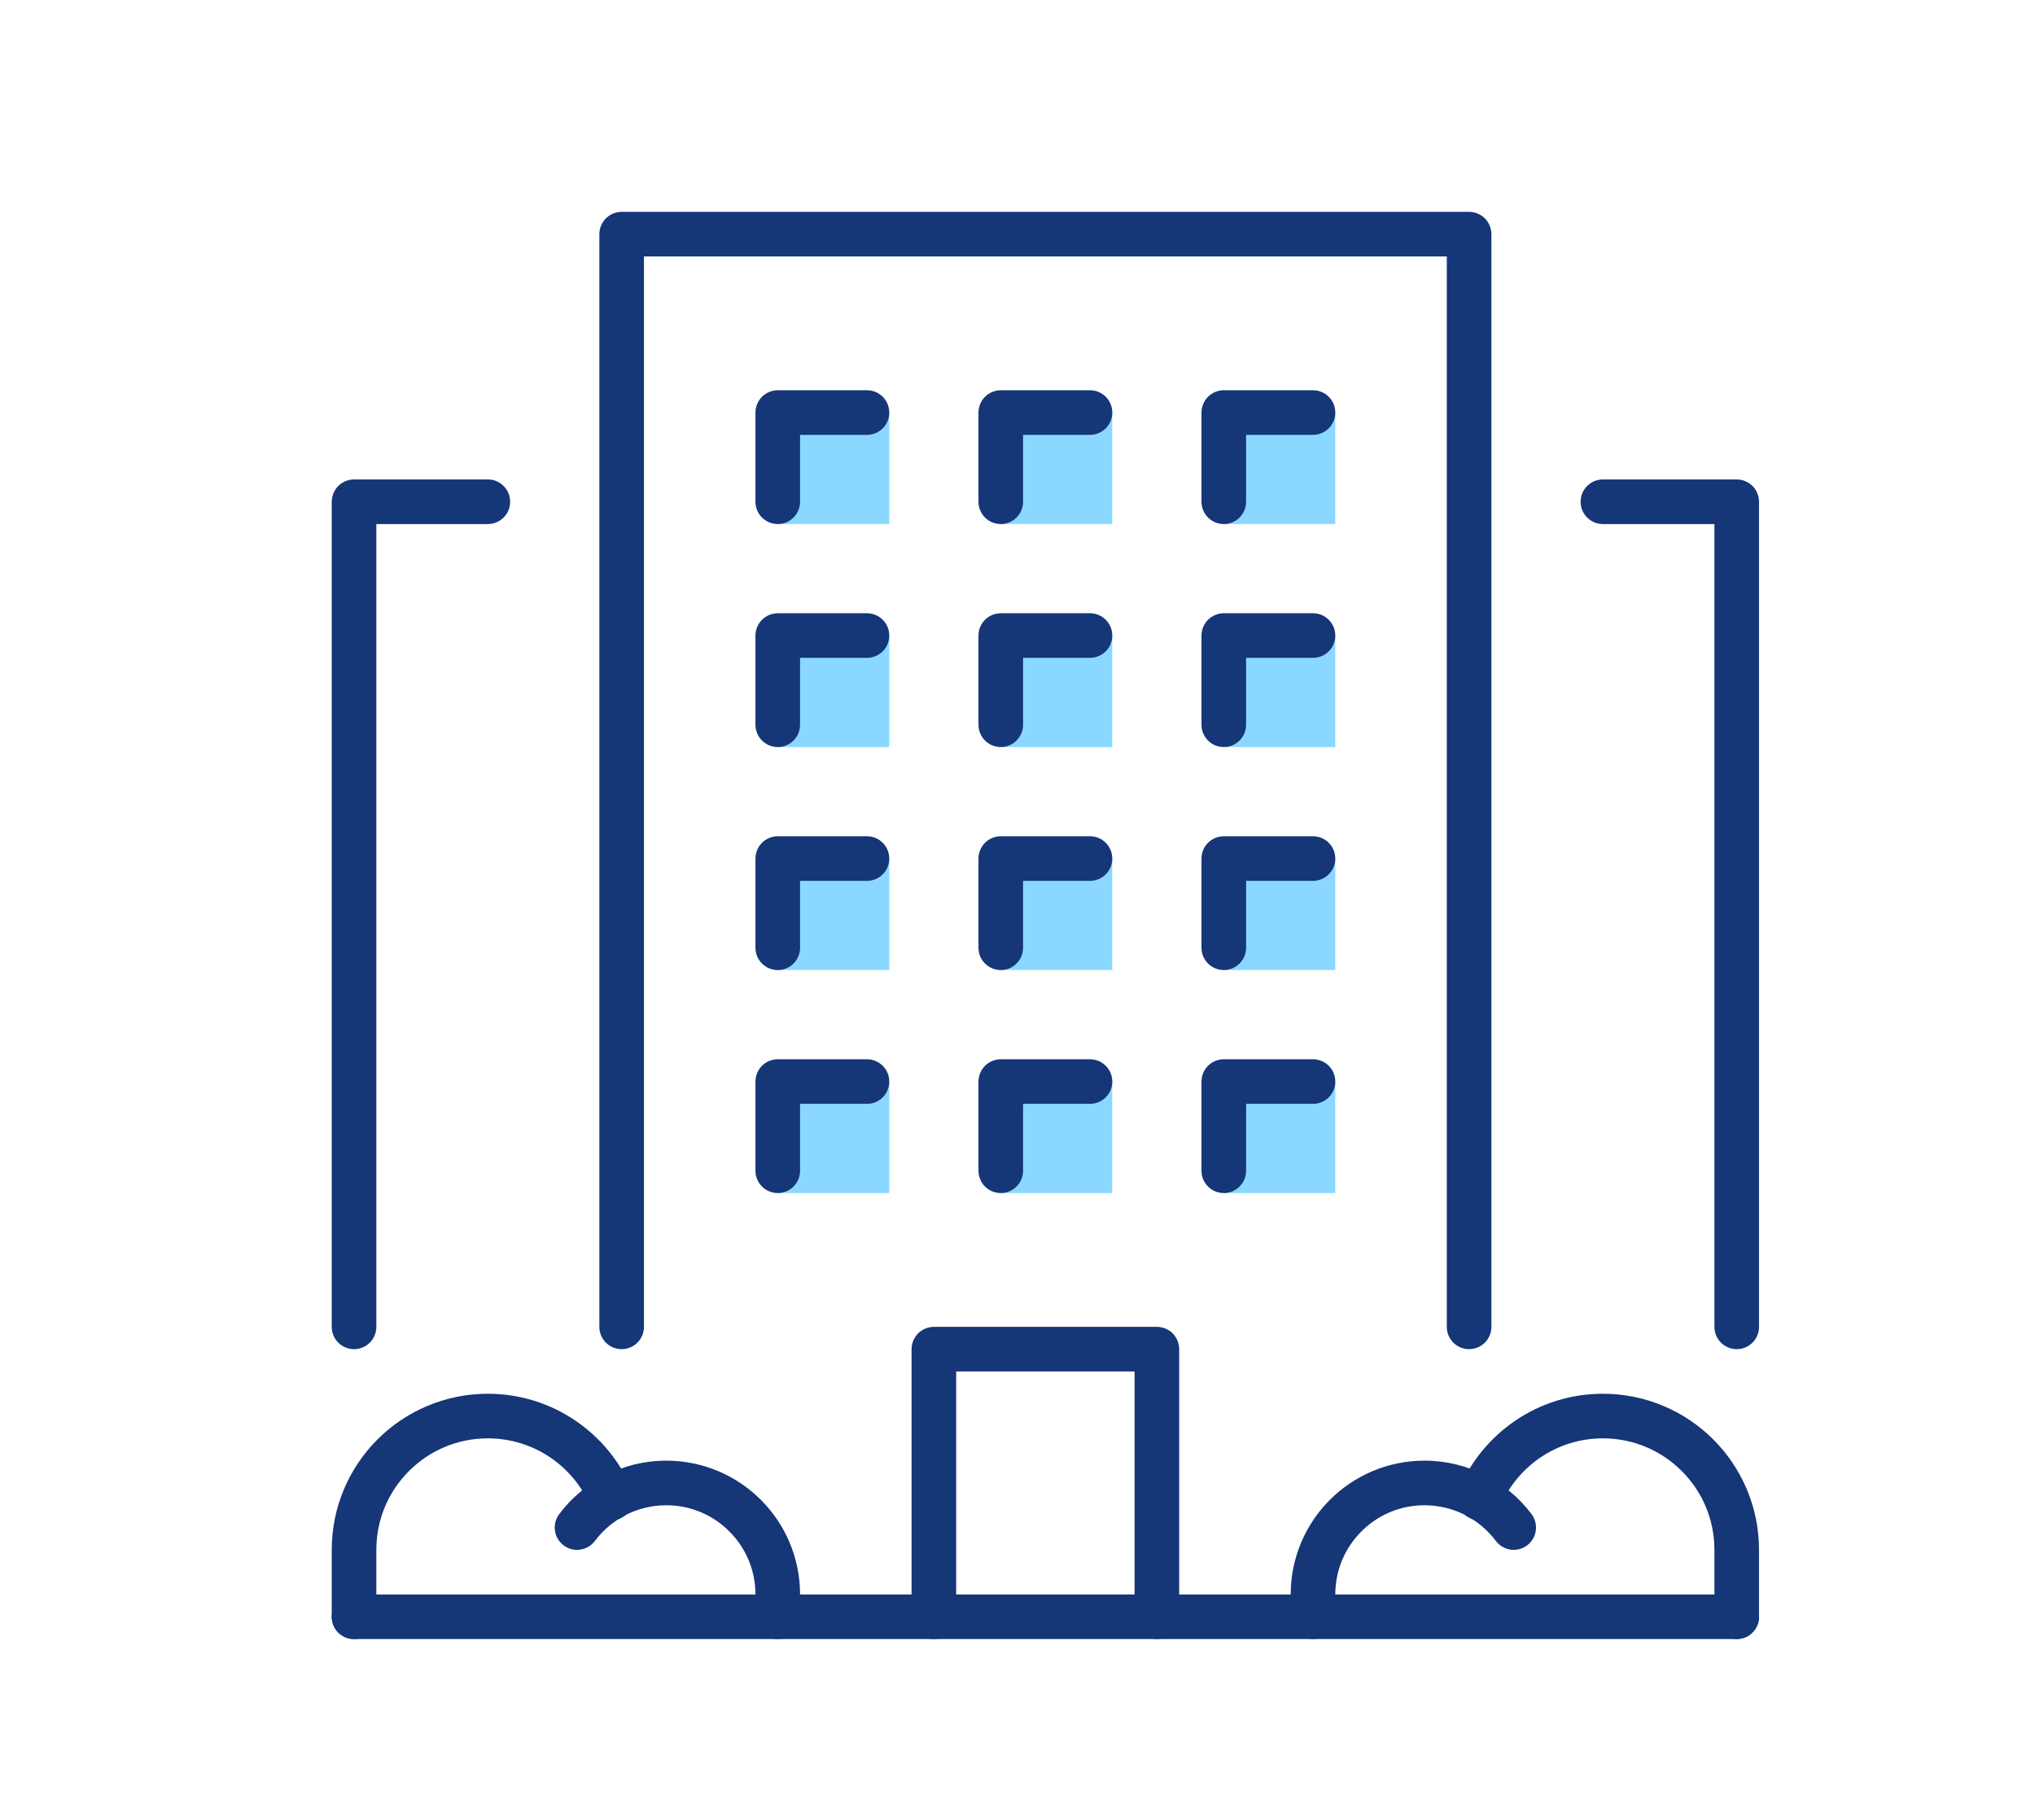 <?xml version="1.0" encoding="UTF-8" standalone="no"?>
<!DOCTYPE svg PUBLIC "-//W3C//DTD SVG 1.1//EN" "http://www.w3.org/Graphics/SVG/1.1/DTD/svg11.dtd">
<svg width="100%" height="100%" viewBox="0 0 730 653" version="1.1" xmlns="http://www.w3.org/2000/svg" xmlns:xlink="http://www.w3.org/1999/xlink" xml:space="preserve" xmlns:serif="http://www.serif.com/" style="fill-rule:evenodd;clip-rule:evenodd;stroke-linejoin:round;stroke-miterlimit:2;">
    <g>
        <path d="M231,476L231,92L519,92L519,476C519,480.42 522.58,484 527,484C531.42,484 535,480.42 535,476L535,84C535,81.9 534.14,79.84 532.66,78.34C531.16,76.86 529.1,76 527,76L223,76C220.9,76 218.84,76.86 217.34,78.34C215.86,79.84 215,81.9 215,84L215,476C215,480.42 218.58,484 223,484C227.42,484 231,480.42 231,476Z" style="fill:rgb(21,54,119);fill-rule:nonzero;"/>
        <rect x="279" y="148" width="40" height="40" style="fill:rgb(138,216,255);fill-rule:nonzero;"/>
        <rect x="359" y="148" width="40" height="40" style="fill:rgb(138,216,255);fill-rule:nonzero;"/>
        <rect x="439" y="148" width="40" height="40" style="fill:rgb(138,216,255);fill-rule:nonzero;"/>
        <rect x="279" y="228" width="40" height="40" style="fill:rgb(138,216,255);fill-rule:nonzero;"/>
        <rect x="359" y="228" width="40" height="40" style="fill:rgb(138,216,255);fill-rule:nonzero;"/>
        <rect x="439" y="228" width="40" height="40" style="fill:rgb(138,216,255);fill-rule:nonzero;"/>
        <rect x="279" y="308" width="40" height="40" style="fill:rgb(138,216,255);fill-rule:nonzero;"/>
        <rect x="359" y="308" width="40" height="40" style="fill:rgb(138,216,255);fill-rule:nonzero;"/>
        <rect x="439" y="308" width="40" height="40" style="fill:rgb(138,216,255);fill-rule:nonzero;"/>
        <rect x="279" y="388" width="40" height="40" style="fill:rgb(138,216,255);fill-rule:nonzero;"/>
        <rect x="359" y="388" width="40" height="40" style="fill:rgb(138,216,255);fill-rule:nonzero;"/>
        <rect x="439" y="388" width="40" height="40" style="fill:rgb(138,216,255);fill-rule:nonzero;"/>
        <path d="M343,580L343,492L407,492L407,580C407,584.42 410.58,588 415,588C419.42,588 423,584.42 423,580L423,484C423,481.9 422.14,479.84 420.66,478.34C419.16,476.86 417.1,476 415,476L335,476C332.9,476 330.84,476.86 329.34,478.34C327.86,479.84 327,481.9 327,484L327,580C327,584.42 330.58,588 335,588C339.42,588 343,584.42 343,580Z" style="fill:rgb(21,54,119);fill-rule:nonzero;"/>
        <path d="M287,340L287,316L311,316C315.42,316 319,312.42 319,308C319,303.58 315.42,300 311,300L279,300C276.9,300 274.84,300.86 273.34,302.34C271.86,303.84 271,305.9 271,308L271,340C271,344.42 274.58,348 279,348C283.42,348 287,344.42 287,340Z" style="fill:rgb(21,54,119);fill-rule:nonzero;"/>
        <path d="M367,340L367,316L391,316C395.42,316 399,312.42 399,308C399,303.58 395.42,300 391,300L359,300C356.9,300 354.84,300.86 353.34,302.34C351.86,303.84 351,305.9 351,308L351,340C351,344.42 354.58,348 359,348C363.42,348 367,344.42 367,340Z" style="fill:rgb(21,54,119);fill-rule:nonzero;"/>
        <path d="M447,340L447,316L471,316C475.42,316 479,312.42 479,308C479,303.58 475.42,300 471,300L439,300C436.9,300 434.84,300.86 433.34,302.34C431.86,303.84 431,305.9 431,308L431,340C431,344.42 434.58,348 439,348C443.42,348 447,344.42 447,340Z" style="fill:rgb(21,54,119);fill-rule:nonzero;"/>
        <path d="M287,420L287,396L311,396C315.42,396 319,392.42 319,388C319,383.58 315.42,380 311,380L279,380C276.9,380 274.84,380.86 273.34,382.34C271.86,383.84 271,385.9 271,388L271,420C271,424.42 274.58,428 279,428C283.42,428 287,424.42 287,420Z" style="fill:rgb(21,54,119);fill-rule:nonzero;"/>
        <path d="M367,420L367,396L391,396C395.42,396 399,392.42 399,388C399,383.58 395.42,380 391,380L359,380C356.9,380 354.84,380.86 353.34,382.34C351.86,383.84 351,385.9 351,388L351,420C351,424.42 354.58,428 359,428C363.42,428 367,424.42 367,420Z" style="fill:rgb(21,54,119);fill-rule:nonzero;"/>
        <path d="M447,420L447,396L471,396C475.42,396 479,392.42 479,388C479,383.58 475.42,380 471,380L439,380C436.9,380 434.84,380.86 433.34,382.34C431.86,383.84 431,385.9 431,388L431,420C431,424.42 434.58,428 439,428C443.42,428 447,424.42 447,420Z" style="fill:rgb(21,54,119);fill-rule:nonzero;"/>
        <path d="M287,260L287,236L311,236C315.42,236 319,232.42 319,228C319,223.58 315.42,220 311,220L279,220C276.9,220 274.84,220.86 273.34,222.34C271.86,223.84 271,225.9 271,228L271,260C271,264.42 274.58,268 279,268C283.42,268 287,264.42 287,260Z" style="fill:rgb(21,54,119);fill-rule:nonzero;"/>
        <path d="M367,260L367,236L391,236C395.42,236 399,232.42 399,228C399,223.58 395.42,220 391,220L359,220C356.9,220 354.84,220.86 353.34,222.34C351.86,223.84 351,225.9 351,228L351,260C351,264.42 354.58,268 359,268C363.42,268 367,264.42 367,260Z" style="fill:rgb(21,54,119);fill-rule:nonzero;"/>
        <path d="M447,260L447,236L471,236C475.42,236 479,232.42 479,228C479,223.58 475.42,220 471,220L439,220C436.9,220 434.84,220.86 433.34,222.34C431.86,223.84 431,225.9 431,228L431,260C431,264.42 434.58,268 439,268C443.42,268 447,264.42 447,260Z" style="fill:rgb(21,54,119);fill-rule:nonzero;"/>
        <path d="M287,180L287,156L311,156C315.42,156 319,152.42 319,148C319,143.58 315.42,140 311,140L279,140C276.9,140 274.84,140.86 273.34,142.34C271.86,143.84 271,145.9 271,148L271,180C271,184.42 274.58,188 279,188C283.42,188 287,184.42 287,180Z" style="fill:rgb(21,54,119);fill-rule:nonzero;"/>
        <path d="M367,180L367,156L391,156C395.42,156 399,152.42 399,148C399,143.58 395.42,140 391,140L359,140C356.9,140 354.84,140.86 353.34,142.34C351.86,143.84 351,145.9 351,148L351,180C351,184.42 354.58,188 359,188C363.42,188 367,184.42 367,180Z" style="fill:rgb(21,54,119);fill-rule:nonzero;"/>
        <path d="M447,180L447,156L471,156C475.42,156 479,152.42 479,148C479,143.58 475.42,140 471,140L439,140C436.9,140 434.84,140.86 433.34,142.34C431.86,143.84 431,145.9 431,148L431,180C431,184.42 434.58,188 439,188C443.42,188 447,184.42 447,180Z" style="fill:rgb(21,54,119);fill-rule:nonzero;"/>
        <path d="M127,588L623,588C627.42,588 631,584.42 631,580C631,575.58 627.42,572 623,572L127,572C122.58,572 119,575.58 119,580C119,584.42 122.58,588 127,588Z" style="fill:rgb(21,54,119);fill-rule:nonzero;"/>
        <path d="M175,172L127,172C124.9,172 122.84,172.86 121.34,174.34C119.86,175.84 119,177.9 119,180L119,476C119,480.42 122.58,484 127,484C131.42,484 135,480.42 135,476L135,188L175,188C179.42,188 183,184.42 183,180C183,175.58 179.42,172 175,172Z" style="fill:rgb(21,54,119);fill-rule:nonzero;"/>
        <path d="M575,188L615,188L615,476C615,480.42 618.58,484 623,484C627.42,484 631,480.42 631,476L631,180C631,177.9 630.14,175.84 628.66,174.34C627.16,172.86 625.1,172 623,172L575,172C570.58,172 567,175.58 567,180C567,184.42 570.58,188 575,188Z" style="fill:rgb(21,54,119);fill-rule:nonzero;"/>
        <path d="M213.4,552.8C216.32,548.92 220.12,545.7 224.46,543.48C228.84,541.26 233.74,540 239,540C247.86,540 255.82,543.56 261.62,549.38C267.44,555.18 271,563.14 271,572L271,580C271,584.42 274.58,588 279,588C283.42,588 287,584.42 287,580L287,572C287,558.78 281.62,546.72 272.94,538.06C264.28,529.38 252.22,524 239,524C231.18,524 223.74,525.88 217.2,529.24C210.64,532.58 204.98,537.36 200.6,543.18C197.94,546.72 198.66,551.74 202.2,554.4C205.72,557.04 210.74,556.34 213.4,552.8Z" style="fill:rgb(21,54,119);fill-rule:nonzero;"/>
        <path d="M226.64,534.3C222.4,524.22 215.3,515.66 206.36,509.6C197.42,503.54 186.6,500 175,500C159.56,500 145.52,506.28 135.4,516.4C125.28,526.52 119,540.56 119,556L119,580C119,584.42 122.58,588 127,588C131.42,588 135,584.42 135,580L135,556C135,544.92 139.46,534.98 146.72,527.72C153.98,520.46 163.92,516 175,516C183.32,516 190.98,518.52 197.38,522.84C203.78,527.18 208.86,533.32 211.88,540.5C213.6,544.58 218.3,546.5 222.36,544.78C226.44,543.06 228.34,538.38 226.64,534.3Z" style="fill:rgb(21,54,119);fill-rule:nonzero;"/>
        <path d="M549.4,543.18C545.02,537.36 539.36,532.58 532.8,529.24C526.26,525.88 518.82,524 511,524C497.78,524 485.72,529.38 477.06,538.06C468.38,546.72 463,558.78 463,572L463,580C463,584.42 466.58,588 471,588C475.42,588 479,584.42 479,580L479,572C479,563.14 482.56,555.18 488.38,549.38C494.18,543.56 502.14,540 511,540C516.26,540 521.16,541.26 525.54,543.48C529.88,545.7 533.68,548.92 536.6,552.8C539.26,556.34 544.28,557.04 547.8,554.4C551.34,551.74 552.04,546.72 549.4,543.2L549.4,543.18Z" style="fill:rgb(21,54,119);fill-rule:nonzero;"/>
        <path d="M538.12,540.5C541.14,533.32 546.22,527.18 552.62,522.84C559.02,518.52 566.68,516 575,516C586.08,516 596.02,520.46 603.28,527.72C610.54,534.98 615,544.92 615,556L615,580C615,584.42 618.58,588 623,588C627.42,588 631,584.42 631,580L631,556C631,540.56 624.72,526.52 614.6,516.4C604.48,506.28 590.44,500 575,500C563.4,500 552.58,503.54 543.64,509.6C534.7,515.66 527.6,524.22 523.36,534.3C521.66,538.38 523.56,543.06 527.64,544.78C531.7,546.5 536.4,544.58 538.12,540.5Z" style="fill:rgb(21,54,119);fill-rule:nonzero;"/>
    </g>
</svg>
